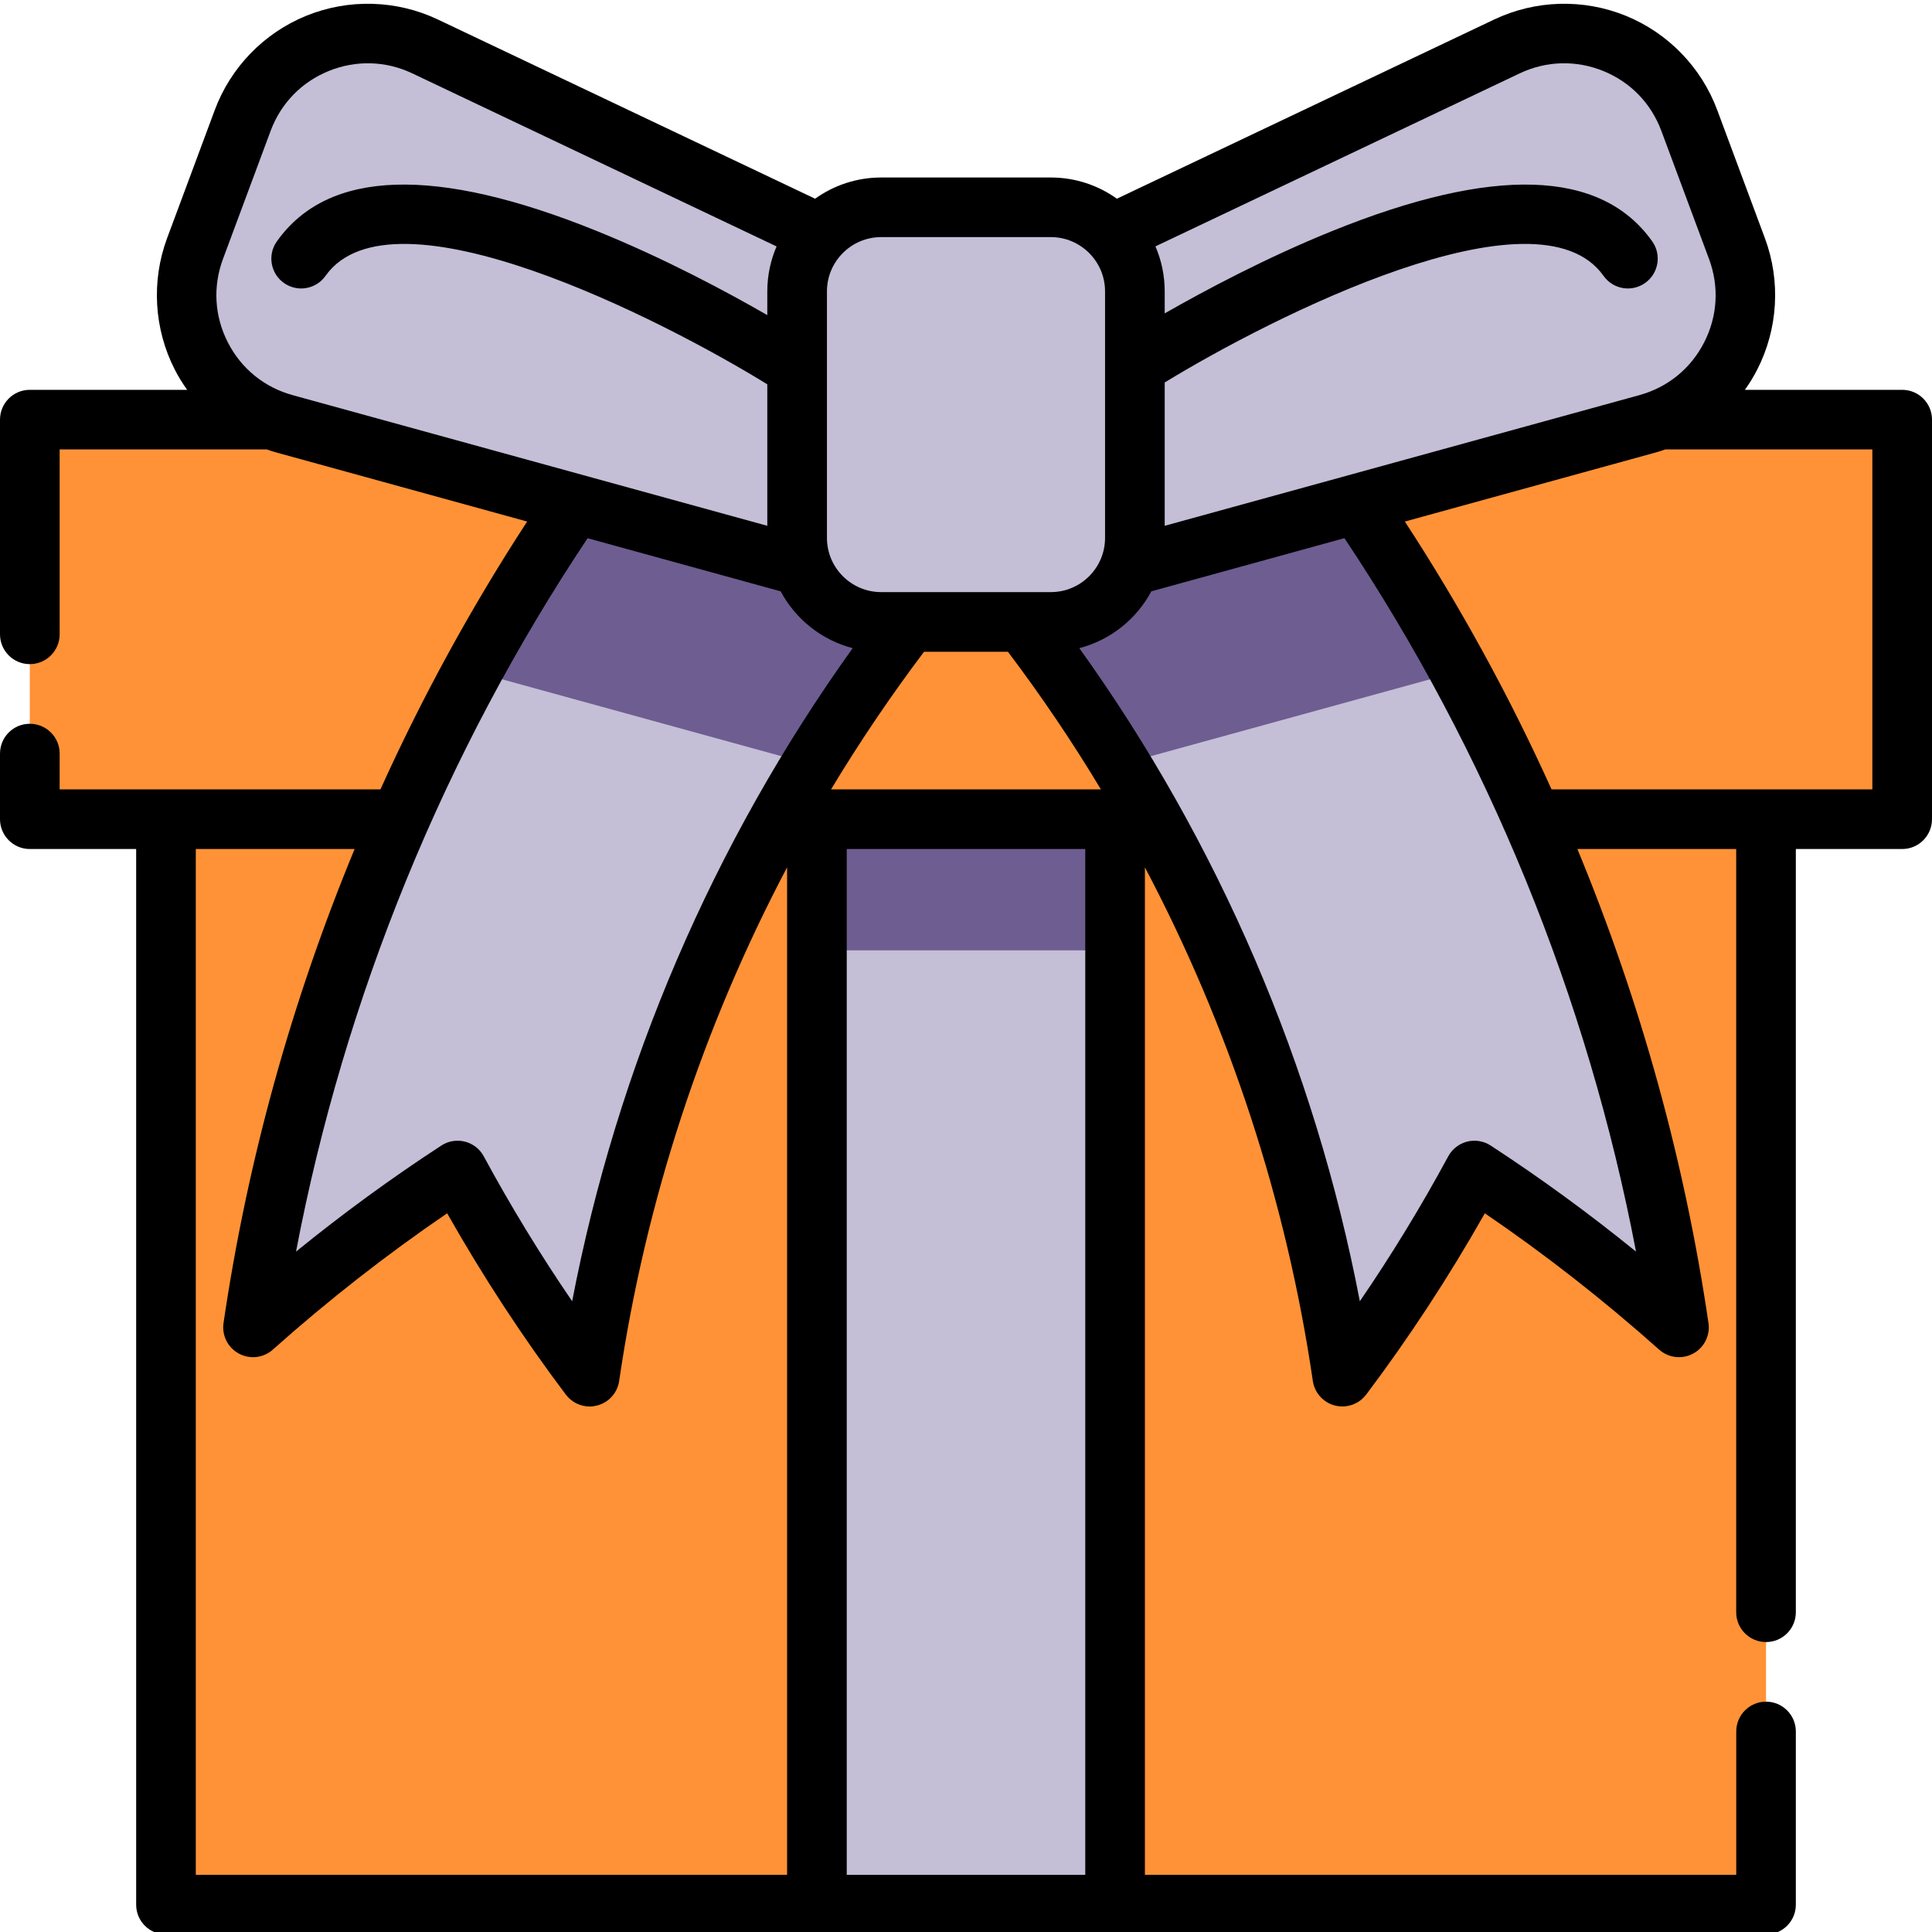 <?xml version="1.0" encoding="UTF-8"?> <svg xmlns="http://www.w3.org/2000/svg" width="40" height="40" viewBox="0 0 40 40" fill="none"> <g clip-path="url(#clip0)"> <path d="M3.436 14.86H36.564V39.433H3.436V14.86Z" fill="#FF9236"></path> <path d="M3.436 14.86H36.564V19.675H3.436V14.86Z" fill="#FF9236"></path> <path d="M0.617 8.688H39.383V16.96H0.617V8.688Z" fill="#FF9236"></path> <path d="M20 11.432C19.748 11.725 19.501 12.022 19.26 12.323C18.362 13.44 17.54 14.611 16.796 15.827C14.436 19.684 12.869 23.993 12.208 28.503C11.215 27.185 10.298 25.759 9.473 24.235C8.022 25.182 6.604 26.264 5.238 27.482C5.94 22.698 7.485 18.101 9.779 13.896C11.005 11.649 12.445 9.514 14.086 7.523C14.275 7.291 14.468 7.063 14.663 6.836C15.492 7.55 16.32 8.263 17.148 8.977C17.995 9.706 18.843 10.435 19.689 11.165C19.793 11.253 19.896 11.343 20 11.432Z" fill="#C5BED7"></path> <path d="M34.762 27.482C33.396 26.264 31.978 25.182 30.527 24.235C29.702 25.759 28.785 27.185 27.792 28.503C27.131 23.993 25.564 19.684 23.204 15.827C22.461 14.611 21.638 13.44 20.741 12.323C20.498 12.022 20.252 11.725 20 11.432C20.103 11.343 20.206 11.254 20.31 11.165C21.158 10.435 22.005 9.705 22.852 8.977C23.68 8.262 24.509 7.55 25.337 6.836C25.532 7.062 25.725 7.291 25.914 7.522C27.555 9.513 28.995 11.648 30.222 13.896C32.515 18.101 34.06 22.698 34.762 27.482Z" fill="#C5BED7"></path> <path d="M30.222 13.895L23.204 15.827C22.461 14.611 21.638 13.44 20.741 12.322L20.31 11.165L20 10.331L22.852 8.977L25.914 7.521C27.555 9.512 28.995 11.648 30.222 13.895Z" fill="#6E5D91"></path> <path d="M20 10.33L19.689 11.164L19.26 12.322C18.362 13.439 17.539 14.61 16.796 15.826L9.779 13.895C11.005 11.648 12.445 9.512 14.086 7.521L17.148 8.976L20 10.33Z" fill="#6E5D91"></path> <path d="M31.2 0.962L20 6.281L22.151 12.067L34.105 8.777C35.669 8.347 36.528 6.669 35.962 5.149L34.976 2.496C34.411 0.976 32.664 0.267 31.2 0.962Z" fill="#C5BED7"></path> <path d="M8.801 0.962L20 6.281L17.849 12.067L5.895 8.777C4.332 8.347 3.473 6.669 4.038 5.149L5.024 2.496C5.59 0.976 7.336 0.267 8.801 0.962Z" fill="#C5BED7"></path> <path d="M21.756 4.293H18.244C17.283 4.293 16.503 5.072 16.503 6.033V11.136C16.503 12.098 17.283 12.877 18.244 12.877H21.756C22.718 12.877 23.497 12.098 23.497 11.136V6.033C23.497 5.072 22.717 4.293 21.756 4.293Z" fill="#C5BED7"></path> <path d="M16.914 16.96H23.086V39.434H16.914V16.96Z" fill="#C5BED7"></path> <path d="M16.914 16.96H23.086V19.676H16.914V16.96Z" fill="#6E5D91"></path> <path d="M39.383 8.071H36.126C36.221 7.938 36.306 7.799 36.381 7.653C36.812 6.811 36.871 5.82 36.541 4.933L35.554 2.28C35.225 1.394 34.534 0.682 33.659 0.326C32.782 -0.03 31.789 -0.002 30.935 0.404L23.124 4.114C22.738 3.838 22.266 3.675 21.756 3.675H18.244C17.734 3.675 17.262 3.838 16.876 4.114L9.066 0.404C8.211 -0.002 7.218 -0.03 6.342 0.326C5.466 0.682 4.775 1.394 4.446 2.28L3.459 4.933C3.13 5.82 3.188 6.811 3.619 7.653C3.694 7.799 3.78 7.939 3.875 8.071H0.617C0.276 8.071 0 8.347 0 8.688V13.133C0 13.474 0.276 13.75 0.617 13.75C0.958 13.75 1.235 13.474 1.235 13.133V9.305H5.523C5.591 9.33 5.661 9.352 5.732 9.371L10.914 10.798C9.763 12.563 8.747 14.419 7.877 16.343H1.235V15.602C1.235 15.261 0.958 14.985 0.617 14.985C0.276 14.985 0 15.261 0 15.602V16.96C0 17.301 0.276 17.578 0.617 17.578H2.819V39.434C2.819 39.775 3.095 40.051 3.436 40.051H36.564C36.905 40.051 37.181 39.775 37.181 39.434V35.849C37.181 35.508 36.905 35.231 36.564 35.231C36.223 35.231 35.947 35.508 35.947 35.849V38.816H23.704V17.957C25.452 21.269 26.636 24.871 27.181 28.592C27.217 28.838 27.398 29.038 27.639 29.1C27.69 29.113 27.741 29.119 27.792 29.119C27.983 29.119 28.166 29.031 28.285 28.874C29.172 27.696 29.997 26.436 30.742 25.12C31.99 25.97 33.201 26.917 34.35 27.942C34.544 28.115 34.826 28.148 35.054 28.025C35.283 27.902 35.41 27.649 35.372 27.392C34.879 24.03 33.96 20.724 32.658 17.578H35.946V33.379C35.946 33.721 36.223 33.997 36.564 33.997C36.905 33.997 37.181 33.721 37.181 33.379V17.578H39.383C39.724 17.578 40 17.301 40 16.96V8.688C40 8.347 39.724 8.071 39.383 8.071ZM31.464 1.519C32.015 1.258 32.629 1.241 33.194 1.47C33.758 1.699 34.185 2.14 34.397 2.711L35.384 5.363C35.596 5.934 35.56 6.548 35.282 7.09C35.005 7.632 34.528 8.019 33.941 8.181L24.114 10.886V7.919C26.323 6.567 31.83 3.777 33.2 5.712C33.397 5.99 33.782 6.056 34.06 5.859C34.339 5.662 34.405 5.276 34.208 4.998C33.15 3.505 30.921 3.432 27.582 4.783C26.206 5.339 24.937 6.018 24.114 6.488V6.033C24.114 5.702 24.046 5.387 23.922 5.101L31.464 1.519ZM18.244 4.909H21.756C22.376 4.909 22.879 5.414 22.879 6.033V11.136C22.879 11.755 22.376 12.259 21.756 12.259H18.244C17.625 12.259 17.121 11.755 17.121 11.136V6.033C17.121 5.413 17.625 4.909 18.244 4.909ZM17.206 16.343C17.797 15.361 18.44 14.411 19.131 13.494H20.868C21.56 14.411 22.203 15.361 22.793 16.343H17.206ZM4.718 7.09C4.44 6.548 4.404 5.934 4.616 5.363L5.603 2.71C5.815 2.14 6.242 1.699 6.806 1.47C7.371 1.241 7.985 1.258 8.536 1.519L16.078 5.102C15.955 5.388 15.886 5.702 15.886 6.033V6.524C15.066 6.052 13.768 5.353 12.357 4.783C9.019 3.432 6.789 3.505 5.732 4.998C5.534 5.276 5.6 5.662 5.879 5.859C6.157 6.056 6.542 5.99 6.739 5.712C8.122 3.759 13.72 6.62 15.886 7.957V10.886L6.059 8.181C5.472 8.019 4.995 7.632 4.718 7.09ZM16.163 12.243C16.47 12.818 17.009 13.252 17.654 13.419C14.766 17.447 12.779 22.076 11.846 26.941C11.191 25.983 10.577 24.978 10.016 23.941C9.934 23.789 9.793 23.678 9.625 23.636C9.458 23.594 9.28 23.623 9.136 23.718C8.108 24.388 7.101 25.123 6.129 25.913C7.13 20.657 9.199 15.59 12.166 11.143L16.163 12.243ZM4.054 17.578H7.342C6.04 20.724 5.121 24.03 4.628 27.392C4.59 27.649 4.717 27.902 4.946 28.025C5.175 28.148 5.456 28.115 5.649 27.942C6.799 26.917 8.01 25.97 9.258 25.12C10.003 26.436 10.828 27.696 11.715 28.874C11.834 29.031 12.018 29.12 12.208 29.12C12.259 29.12 12.31 29.113 12.361 29.1C12.603 29.038 12.783 28.838 12.819 28.592C13.364 24.871 14.548 21.269 16.296 17.957V38.816H4.054V17.578ZM17.531 38.816V17.578H22.469V38.816H17.531ZM30.864 23.718C30.72 23.623 30.542 23.594 30.375 23.636C30.208 23.679 30.066 23.789 29.984 23.941C29.423 24.978 28.81 25.983 28.154 26.941C27.221 22.075 25.234 17.447 22.346 13.419C22.991 13.252 23.53 12.818 23.837 12.243L27.835 11.142C30.802 15.59 32.87 20.658 33.872 25.913C32.899 25.123 31.892 24.388 30.864 23.718ZM38.765 16.343H32.123C31.254 14.419 30.238 12.563 29.086 10.798L34.269 9.371C34.339 9.352 34.409 9.33 34.477 9.305H38.765V16.343Z" fill="black"></path> </g> <defs> <clipPath id="clip0"> <rect width="40" height="40" fill="white"></rect> </clipPath> </defs> </svg> 